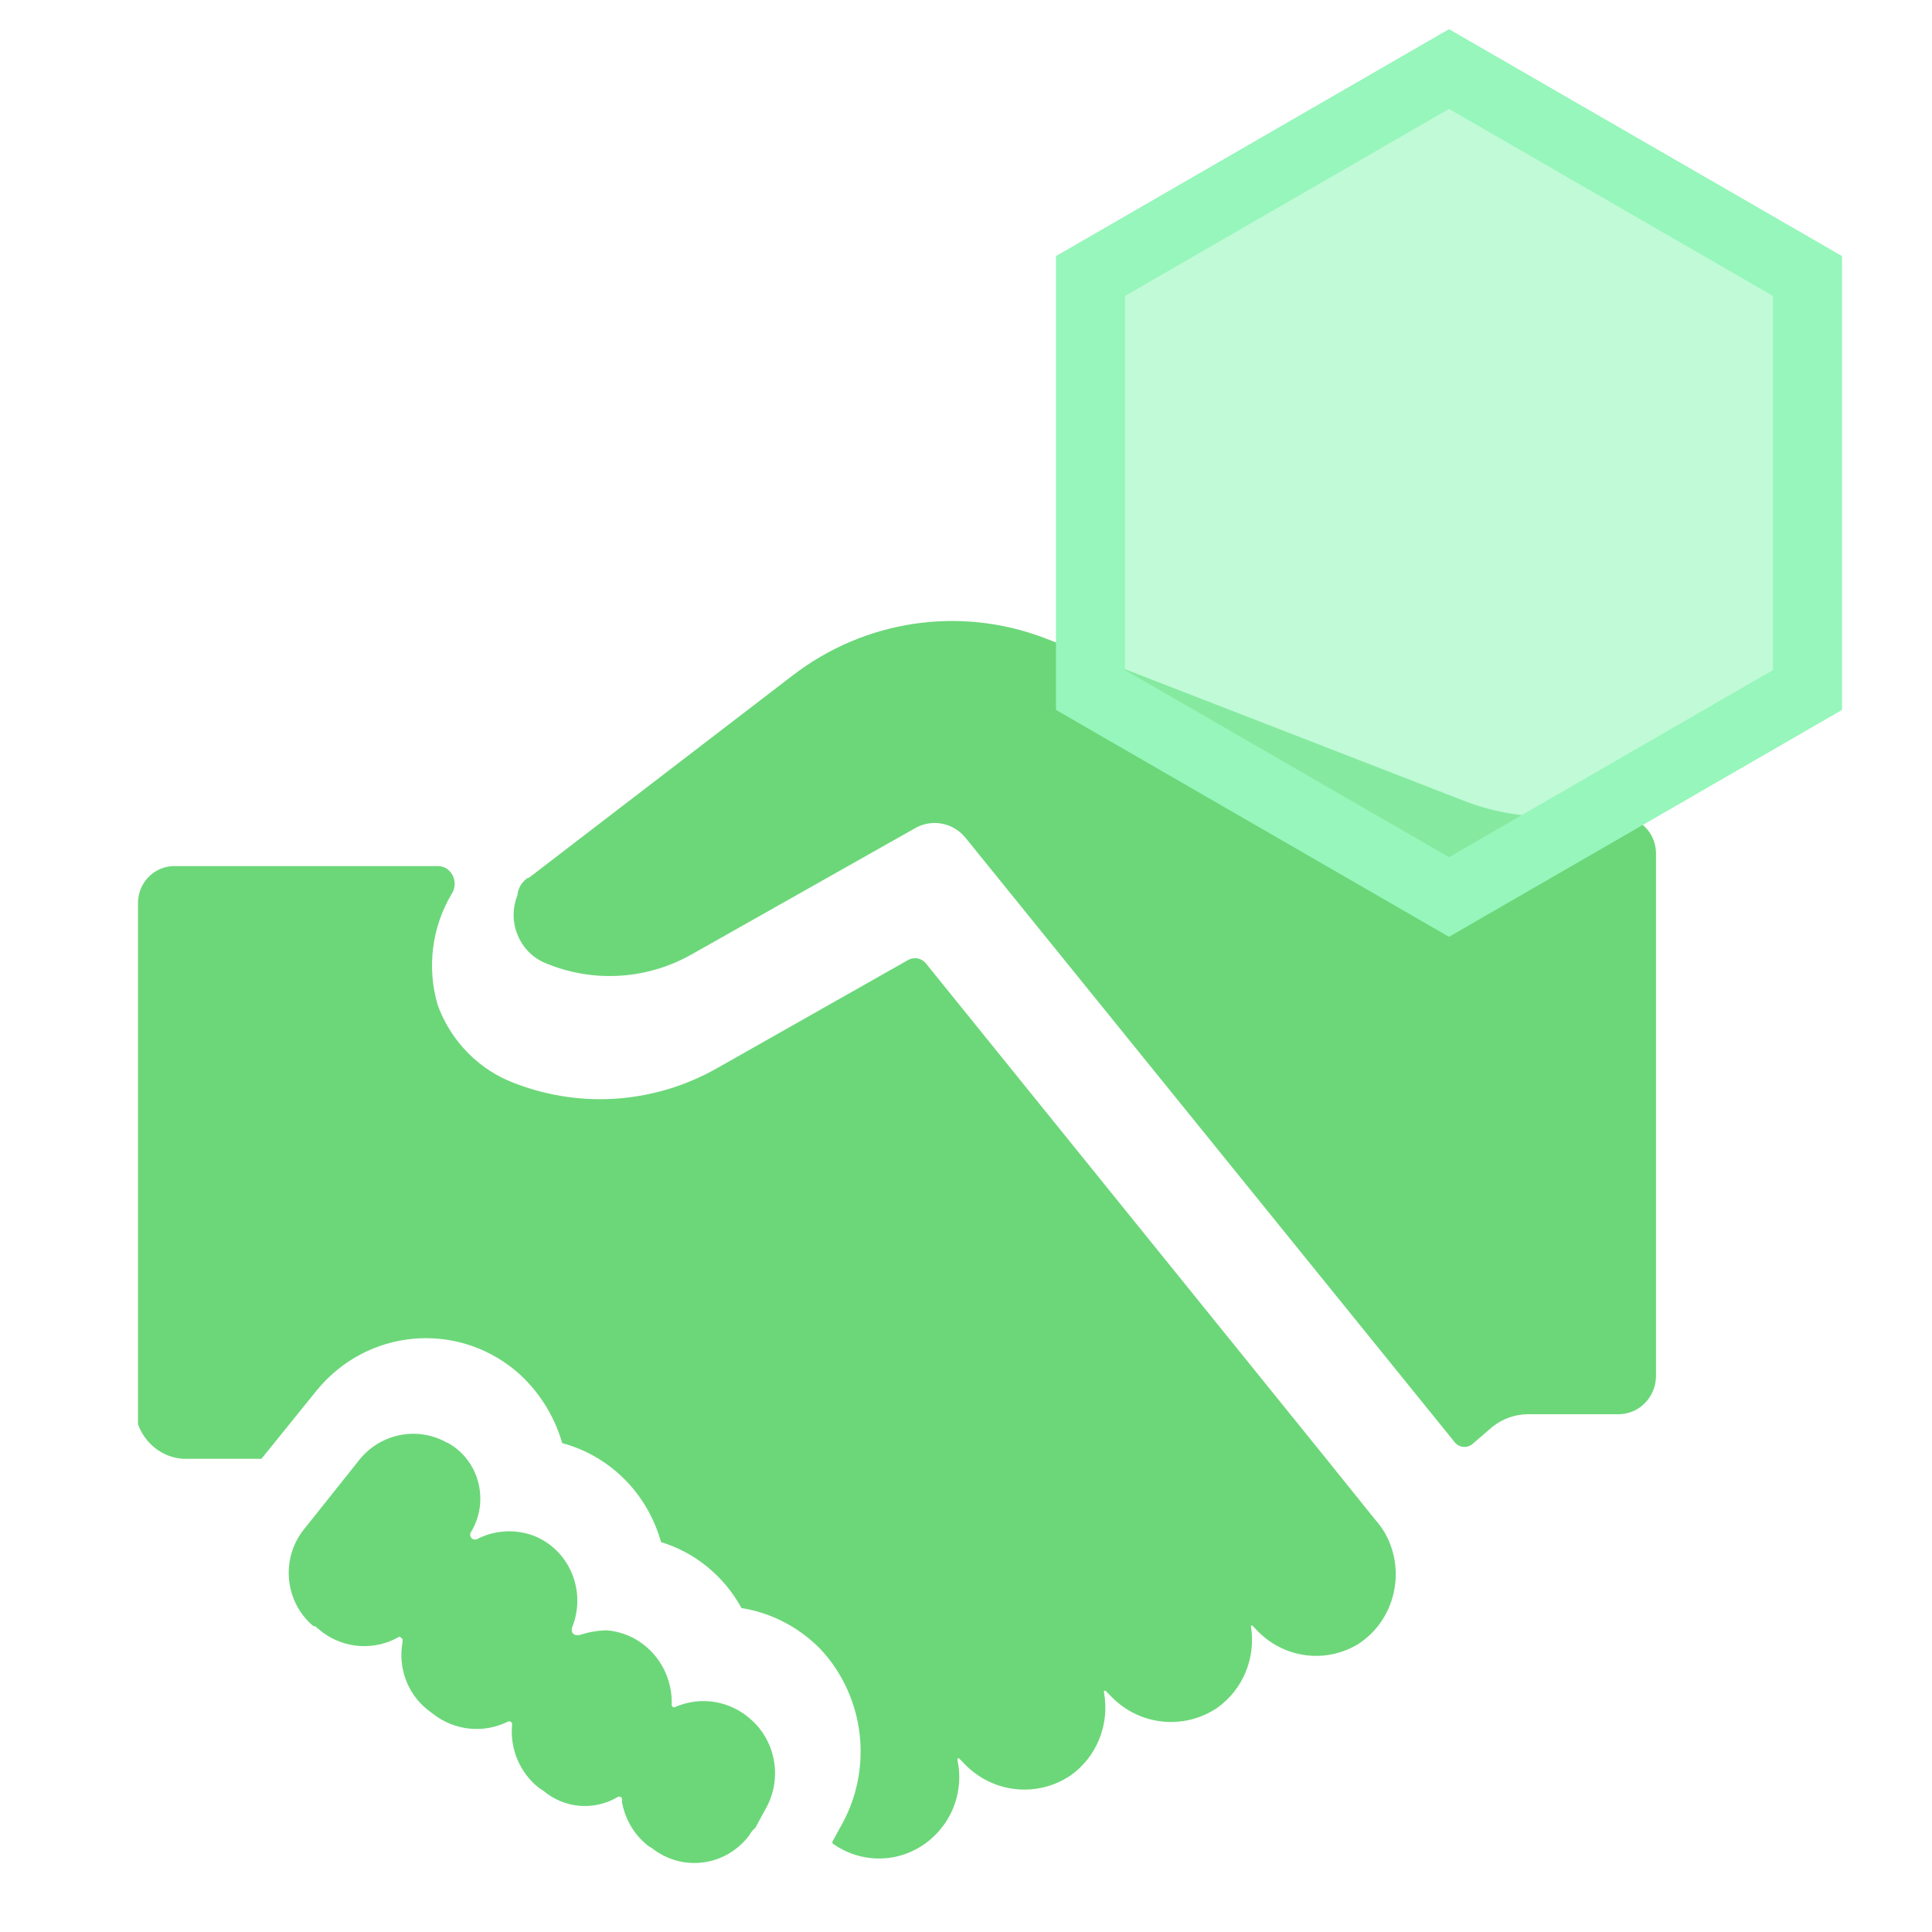 <?xml version="1.0" encoding="UTF-8"?>
<svg width="28px" height="28px" viewBox="0 0 28 28" version="1.1" xmlns="http://www.w3.org/2000/svg" xmlns:xlink="http://www.w3.org/1999/xlink">
    <title>编组_16</title>
    <g id="导航" stroke="none" stroke-width="1" fill="none" fill-rule="evenodd">
        <g id="导航icon" transform="translate(-1045, -752)" fill-rule="nonzero">
            <g id="编组-12备份" transform="translate(49.5, 696)">
                <g id="编组-5备份" transform="translate(2.5, 50)">
                    <g id="编组-25" transform="translate(978, 0)">
                        <g id="编组-24" transform="translate(15, 6)">
                            <g id="编组" transform="translate(2, 9)" fill="#6CD779">
                                <path d="M5.662,3.724 L9.489,0.788 C10.536,-0.016 11.91,-0.22 13.137,0.246 L19.223,2.608 C19.617,2.761 20.035,2.838 20.456,2.835 L21.463,2.835 C21.602,2.831 21.736,2.883 21.836,2.98 C21.937,3.077 21.996,3.211 22,3.353 L22,10.951 C21.994,11.251 21.757,11.492 21.463,11.496 L20.141,11.496 C19.955,11.498 19.774,11.562 19.628,11.68 L19.336,11.931 C19.26,11.991 19.151,11.981 19.087,11.907 L11.993,3.142 C11.812,2.919 11.5,2.862 11.255,3.007 L8.011,4.839 C7.356,5.204 6.576,5.245 5.888,4.951 C5.52,4.788 5.347,4.354 5.499,3.975 C5.508,3.869 5.566,3.775 5.654,3.72 L5.662,3.724 Z M0.649,12.142 L1.789,12.142 L2.594,11.146 C3.321,10.262 4.606,10.14 5.479,10.871 C5.798,11.144 6.03,11.507 6.148,11.915 C6.84,12.1 7.384,12.645 7.58,13.349 C8.075,13.5 8.494,13.843 8.746,14.305 C9.177,14.374 9.576,14.58 9.886,14.895 C10.542,15.592 10.661,16.652 10.177,17.484 L10.064,17.691 L10.064,17.715 C10.317,17.898 10.63,17.971 10.935,17.918 C11.24,17.865 11.512,17.689 11.691,17.43 L11.698,17.421 C11.878,17.156 11.943,16.827 11.877,16.512 L11.877,16.484 L11.9,16.484 L11.99,16.576 C12.397,16.988 13.03,17.054 13.51,16.735 C13.893,16.468 14.085,15.994 14,15.528 L14,15.504 L14.024,15.504 L14.113,15.596 C14.521,16.008 15.153,16.074 15.634,15.756 C16.014,15.491 16.207,15.024 16.128,14.56 L16.151,14.56 L16.24,14.652 C16.624,15.033 17.208,15.108 17.671,14.835 C18.218,14.492 18.392,13.76 18.06,13.198 C18.019,13.133 17.974,13.072 17.923,13.015 L17.208,12.126 L11.413,4.955 C11.35,4.884 11.248,4.866 11.165,4.911 L8.392,6.481 C7.501,6.987 6.438,7.07 5.483,6.708 C4.957,6.52 4.54,6.102 4.344,5.568 C4.184,5.025 4.258,4.439 4.546,3.955 C4.625,3.834 4.593,3.671 4.475,3.59 C4.468,3.585 4.46,3.581 4.453,3.576 C4.41,3.557 4.363,3.549 4.316,3.552 L0.537,3.552 C0.249,3.546 0.01,3.777 0,4.07 L0,11.64 C0.101,11.924 0.355,12.121 0.649,12.142 L0.649,12.142 Z M4.484,11.911 C4.044,11.66 3.491,11.777 3.185,12.186 L2.407,13.162 C2.065,13.586 2.124,14.213 2.538,14.564 L2.543,14.568 L2.566,14.568 L2.679,14.66 C2.999,14.894 3.422,14.922 3.768,14.731 C3.791,14.707 3.811,14.731 3.834,14.755 L3.834,14.799 C3.766,15.167 3.904,15.544 4.192,15.775 L4.281,15.843 C4.591,16.082 5.005,16.125 5.355,15.954 C5.364,15.948 5.375,15.945 5.386,15.947 C5.398,15.949 5.408,15.955 5.414,15.964 C5.417,15.969 5.419,15.973 5.421,15.978 L5.421,16.002 C5.39,16.353 5.537,16.695 5.809,16.91 L5.876,16.954 C6.18,17.21 6.607,17.246 6.949,17.046 C6.958,17.039 6.969,17.036 6.981,17.038 C6.992,17.04 7.002,17.046 7.008,17.056 C7.011,17.06 7.013,17.065 7.015,17.07 L7.015,17.121 C7.062,17.376 7.2,17.604 7.404,17.759 L7.446,17.783 C7.656,17.95 7.923,18.026 8.187,17.992 C8.451,17.959 8.691,17.819 8.855,17.604 L8.858,17.6 C8.882,17.557 8.912,17.52 8.948,17.488 L9.084,17.237 C9.34,16.81 9.258,16.256 8.89,15.926 C8.586,15.647 8.151,15.575 7.778,15.743 C7.76,15.746 7.742,15.736 7.735,15.719 L7.735,15.695 C7.747,15.14 7.334,14.672 6.794,14.628 C6.662,14.63 6.53,14.653 6.405,14.695 C6.249,14.719 6.292,14.584 6.292,14.584 C6.5,14.07 6.262,13.48 5.76,13.267 L5.755,13.265 C5.48,13.155 5.171,13.171 4.908,13.309 C4.882,13.318 4.854,13.312 4.834,13.292 C4.815,13.273 4.809,13.243 4.818,13.217 C5.087,12.79 4.966,12.221 4.549,11.946 C4.527,11.932 4.506,11.919 4.484,11.907 L4.484,11.911 L4.484,11.911 Z" id="形状"></path>
                            </g>
                            <g id="编组" transform="translate(15, 1)" fill="#96F6BB" fill-opacity="0.6" stroke="#96F6BB">
                                <polygon id="多边形" points="6 0 11.196 3 11.196 9 6 12 0.804 9 0.804 3"></polygon>
                            </g>
                        </g>
                    </g>
                </g>
            </g>
        </g>
    </g>
</svg>
